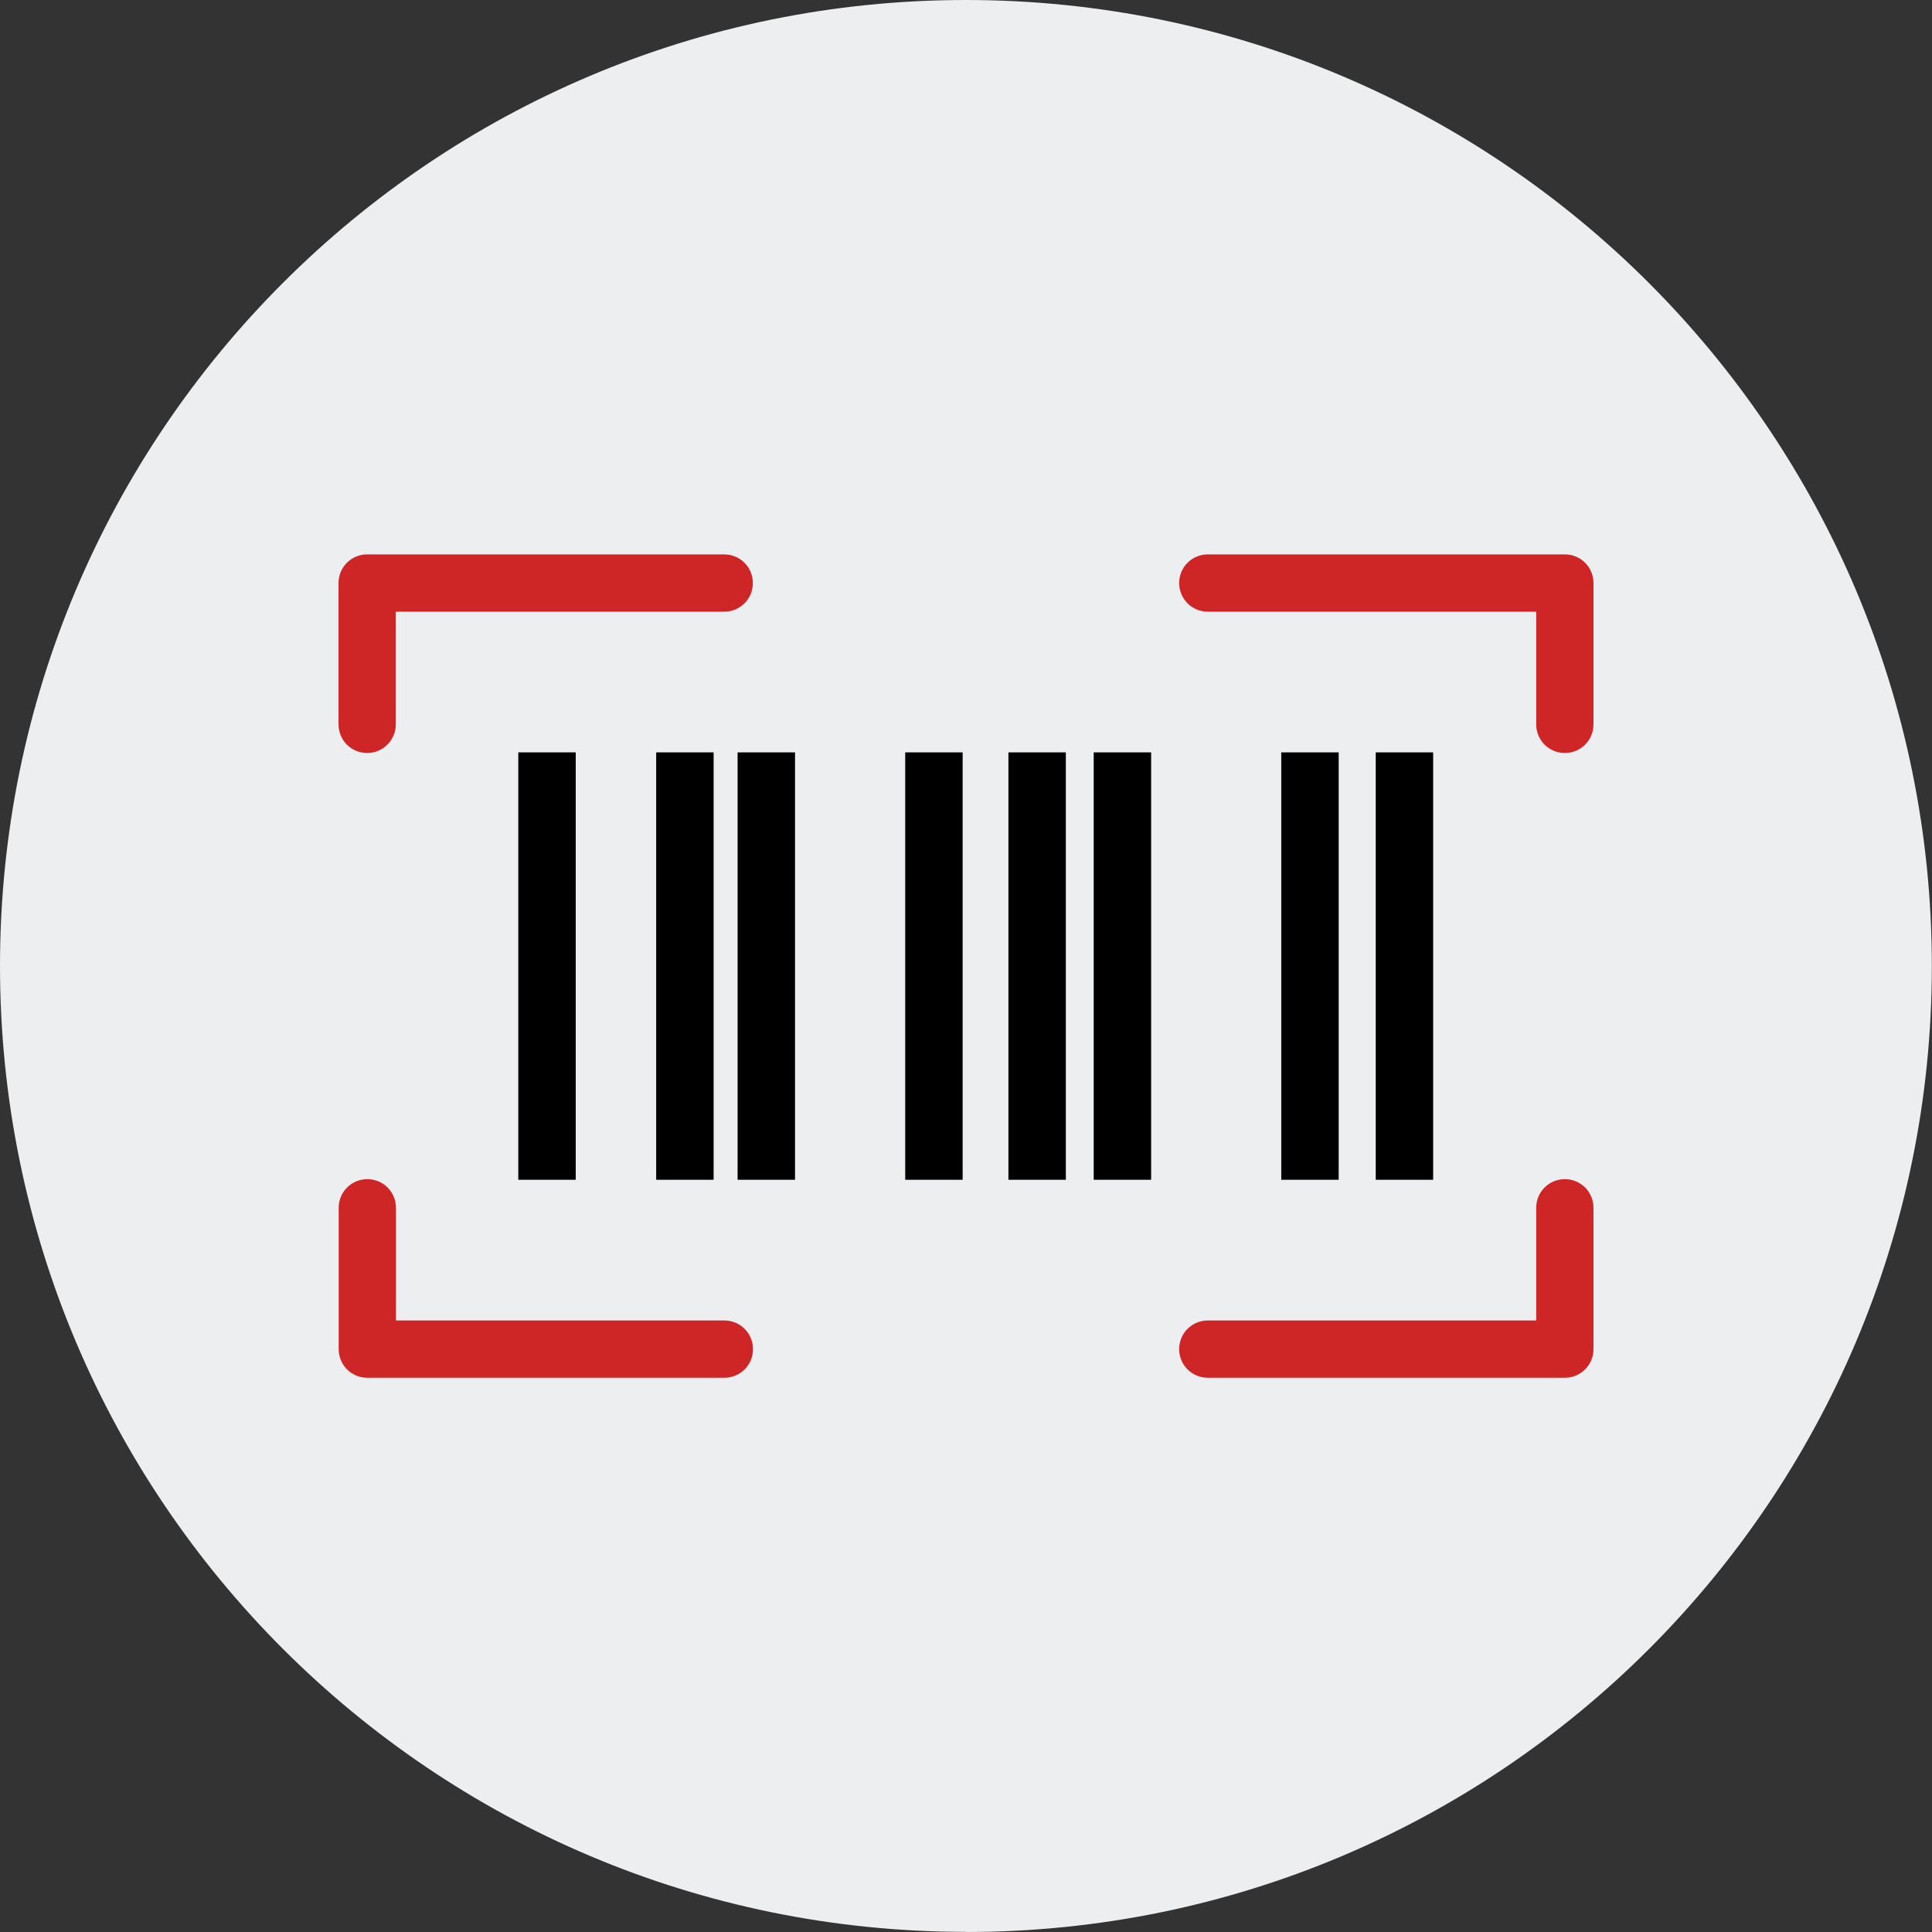 <?xml version="1.0" encoding="UTF-8"?><svg id="Layer_2" xmlns="http://www.w3.org/2000/svg" viewBox="0 0 124.13 124.13"><rect x="0" y="0" width="124.13" height="124.13" fill="#333333" stroke="none"/><defs><style>.cls-1{fill:#ce2626;}.cls-1,.cls-2,.cls-3{stroke-width:0px;}.cls-2{fill:#000;}.cls-3{fill:#eceef0;}</style></defs><g id="Layer_1-2"><path class="cls-3" d="M62.06,124.13c34.28,0,62.06-27.79,62.06-62.06S96.34,0,62.06,0,0,27.79,0,62.06s27.79,62.06,62.06,62.06Z"/><path class="cls-1" d="M100.54,88.52h-22.94c-1.02,0-1.84-.82-1.84-1.84s.82-1.84,1.84-1.84h21.1v-7.24c0-1.02.82-1.84,1.84-1.84s1.84.82,1.84,1.84v9.08c0,1.02-.82,1.84-1.84,1.84Z"/><path class="cls-1" d="M23.59,48.38c-1.02,0-1.84-.82-1.84-1.84v-9.08c0-1.02.82-1.84,1.84-1.84h22.94c1.02,0,1.84.82,1.84,1.84s-.82,1.84-1.84,1.84h-21.1v7.24c0,1.02-.83,1.84-1.84,1.84Z"/><path class="cls-1" d="M100.54,48.38c-1.02,0-1.84-.82-1.84-1.84v-7.24h-21.1c-1.02,0-1.84-.82-1.84-1.84s.82-1.84,1.84-1.84h22.94c1.02,0,1.84.82,1.84,1.84v9.08c0,1.02-.82,1.84-1.84,1.84Z"/><path class="cls-1" d="M46.54,88.52h-22.94c-1.02,0-1.84-.82-1.84-1.84v-9.08c0-1.02.82-1.84,1.84-1.84s1.84.82,1.84,1.84v7.24h21.1c1.02,0,1.84.82,1.84,1.84s-.82,1.84-1.84,1.84Z"/><path class="cls-2" d="M36.99,48.34h-3.69v27.46h3.69v-27.46Z"/><path class="cls-2" d="M45.85,48.34h-3.69v27.46h3.69v-27.46Z"/><path class="cls-2" d="M51.08,48.34h-3.69v27.46h3.69v-27.46Z"/><path class="cls-2" d="M86.01,48.34h-3.69v27.46h3.69v-27.46Z"/><path class="cls-2" d="M92.08,48.34h-3.69v27.46h3.69v-27.46Z"/><path class="cls-2" d="M61.85,48.34h-3.69v27.46h3.69v-27.46Z"/><path class="cls-2" d="M68.48,48.34h-3.69v27.46h3.69v-27.46Z"/><path class="cls-2" d="M73.96,48.34h-3.69v27.46h3.69v-27.46Z"/></g></svg>